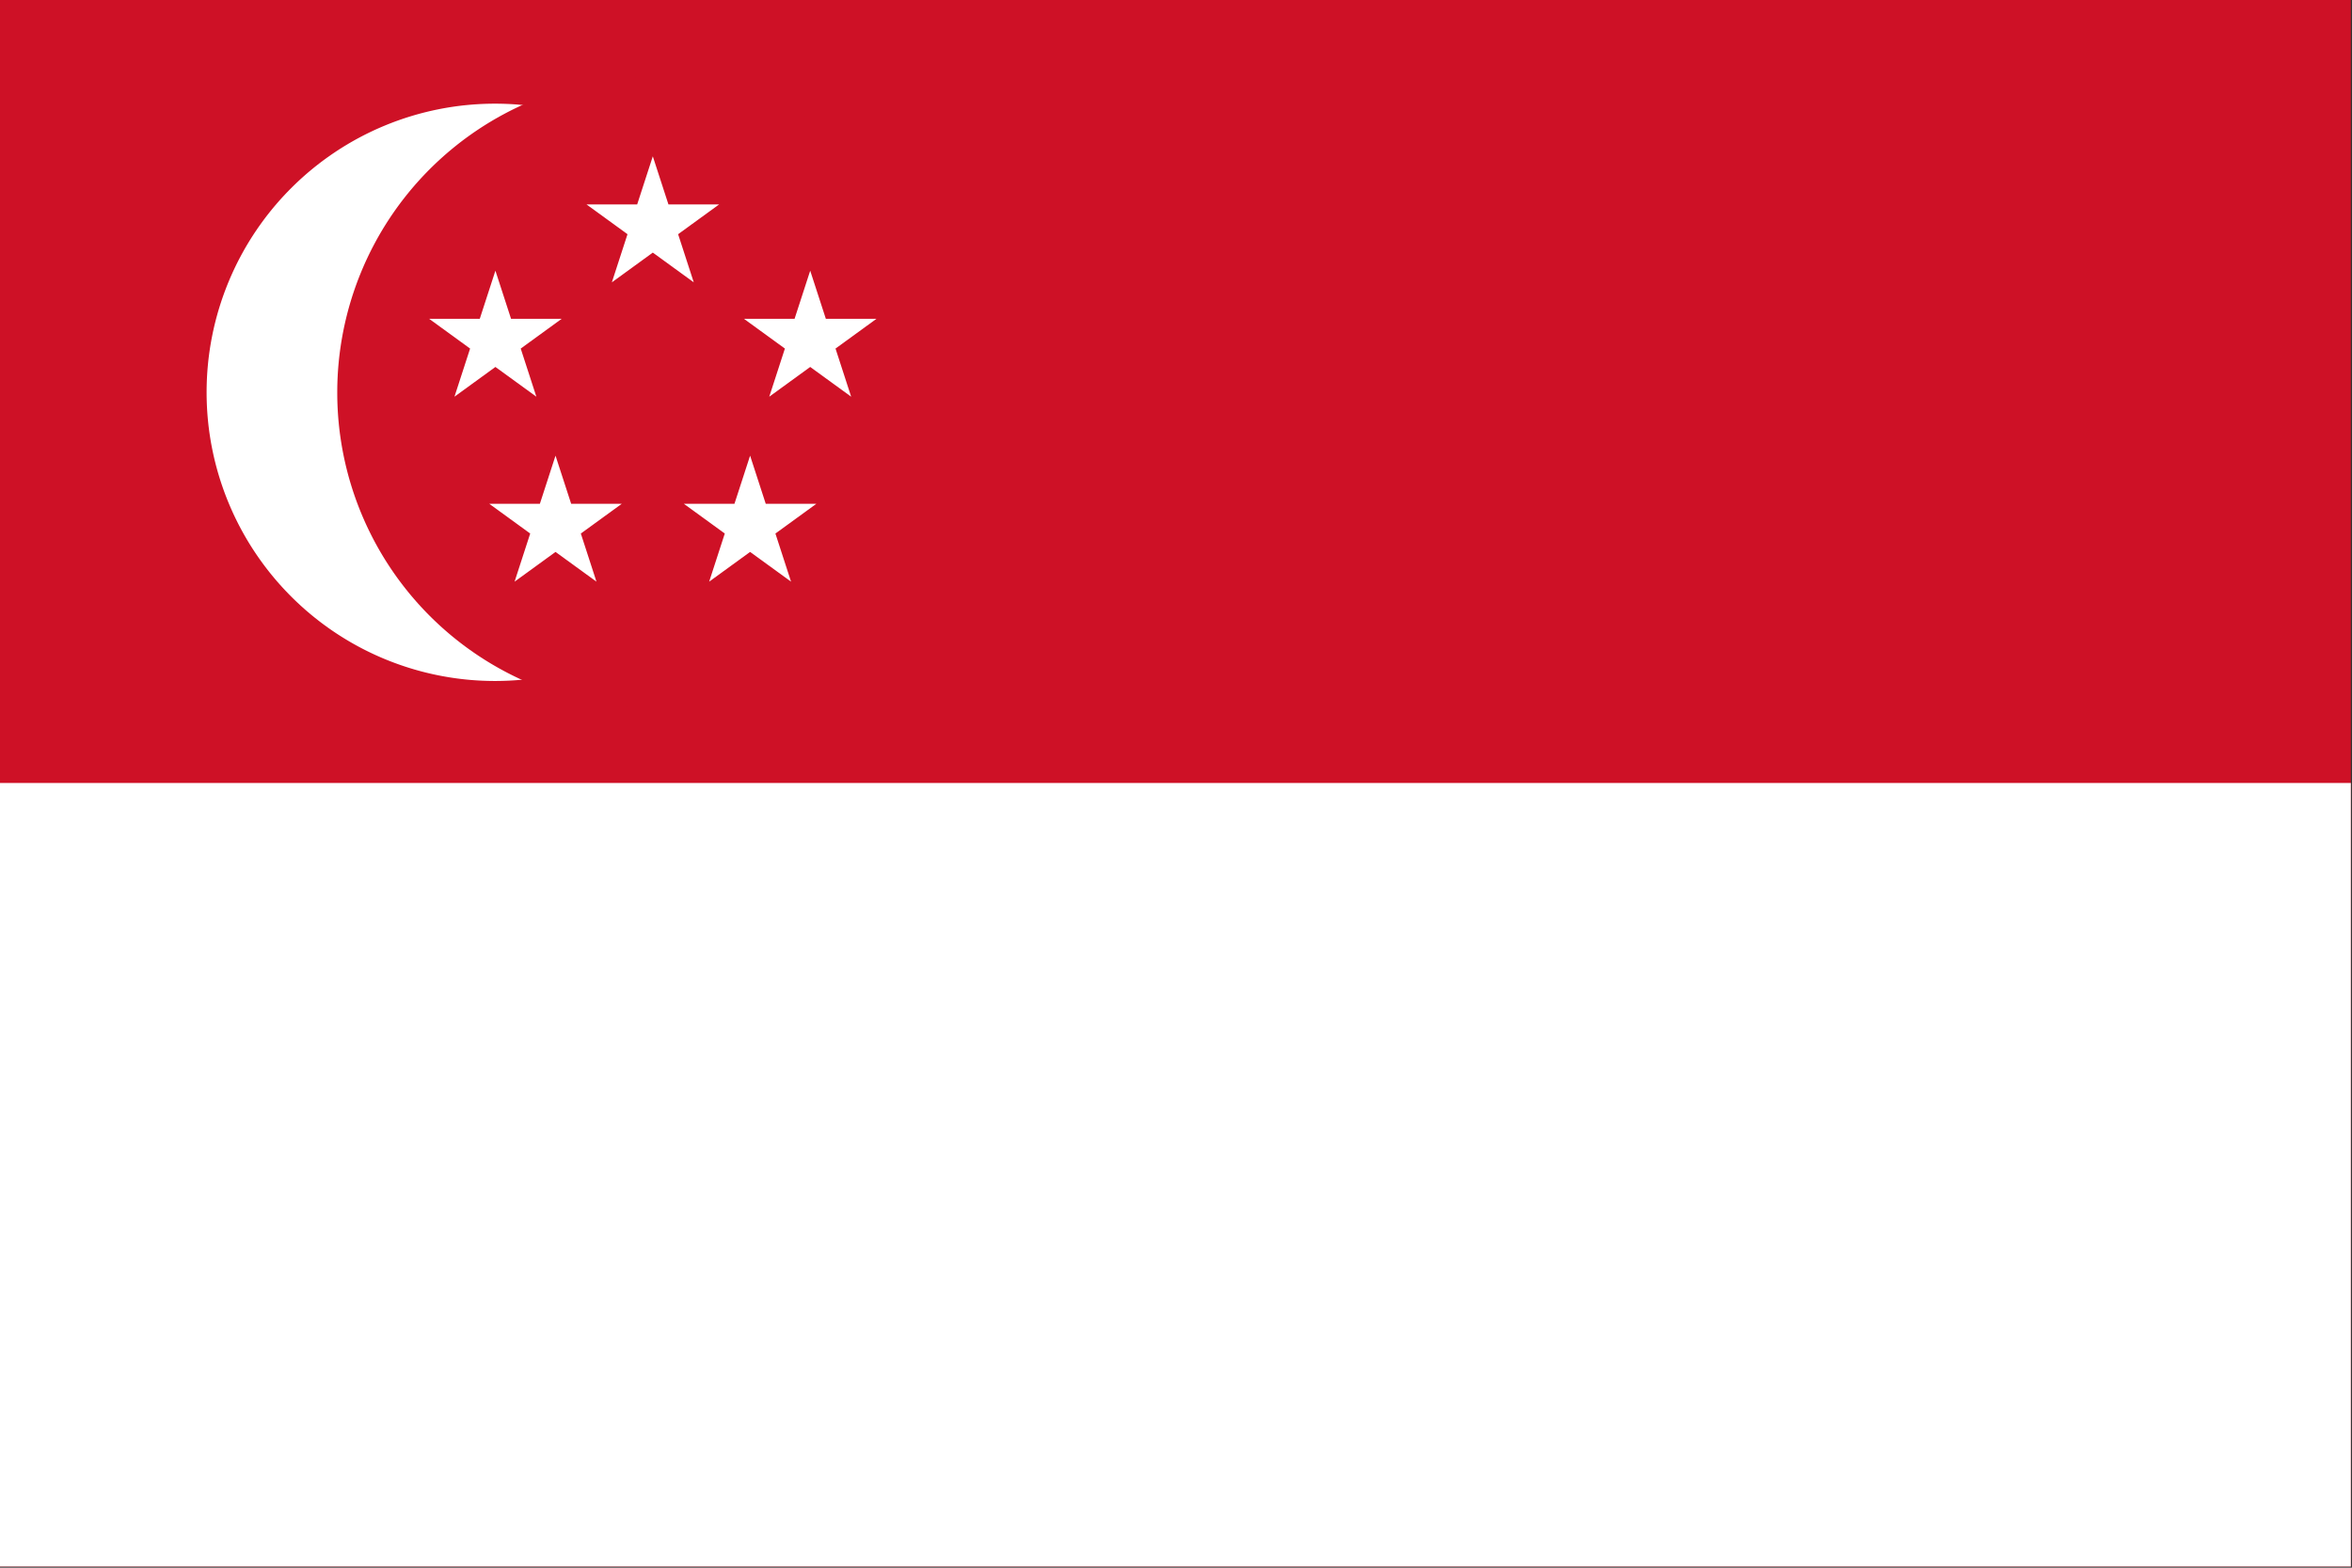 <?xml version="1.0" encoding="UTF-8" standalone="no"?>
<!DOCTYPE svg PUBLIC "-//W3C//DTD SVG 1.0//EN"
"http://www.w3.org/TR/2001/REC-SVG-20010904/DTD/svg10.dtd">
<!-- Created with Inkscape (http://www.inkscape.org/) -->
<svg
   xmlns="http://www.w3.org/2000/svg"
   xmlns:xlink="http://www.w3.org/1999/xlink"
   version="1.0"
   x="0"
   y="0"
   width="450"
   height="300"
   id="svg3841">
  <rect width="100%" height="100%" fill="#333333" stroke="none"/>
  <defs
     id="defs3843" />
  <rect
     width="540"
     height="360"
     x="125"
     y="317.362"
     transform="matrix(0.833,0,0,0.833,-104.167,-264.468)"
     style="fill:#ce1126;fill-opacity:1;fill-rule:evenodd;stroke:none;stroke-width:1pt;stroke-linecap:butt;stroke-linejoin:miter;stroke-opacity:1"
     id="rect3850" />
  <rect
     width="540"
     height="180"
     x="125"
     y="497.362"
     transform="matrix(0.833,0,0,0.833,-104.167,-264.468)"
     style="fill:#ffffff;fill-opacity:1;fill-rule:evenodd;stroke:none;stroke-width:1pt;stroke-linecap:butt;stroke-linejoin:miter;stroke-opacity:1"
     id="rect4472" />
  <path
     d="M 427.5 188.612 A 97.5 73.75 0 1 1  232.5,188.612 A 97.5 73.75 0 1 1  427.5 188.612 z"
     transform="matrix(0.566,0,0,0.749,-92.067,-66.193)"
     style="fill:#ffffff;fill-opacity:1;fill-rule:evenodd;stroke:none;stroke-width:1pt;stroke-linecap:butt;stroke-linejoin:miter;stroke-opacity:1"
     id="path5094" />
  <path
     d="M 280 234.237 A 48.75 44.375 0 1 1  182.5,234.237 A 48.75 44.375 0 1 1  280 234.237 z"
     transform="matrix(1.239,0,0,1.362,-161.592,-243.914)"
     style="fill:#ce1126;fill-opacity:1;fill-rule:evenodd;stroke:none;stroke-width:1pt;stroke-linecap:butt;stroke-linejoin:miter;stroke-opacity:1"
     id="path5716" />
  <path
     d="M 287.031,268.92 L 298.658,268.92 L 302.25,257.862 L 305.842,268.92 L 317.469,268.92 L 308.064,275.754 L 311.655,286.812 L 302.25,279.979 L 292.845,286.812 L 296.436,275.754 L 287.031,268.92 z "
     transform="matrix(0.833,0,0,0.833,-96.76,-163)"
     style="fill:#ffffff;fill-opacity:1;fill-rule:evenodd;stroke:none;stroke-width:1pt;stroke-linecap:butt;stroke-linejoin:miter;stroke-opacity:1"
     id="path8226" />
  <path
     d="M 287.031,268.92 L 298.658,268.92 L 302.25,257.862 L 305.842,268.92 L 317.469,268.92 L 308.064,275.754 L 311.655,286.812 L 302.25,279.979 L 292.845,286.812 L 296.436,275.754 L 287.031,268.92 z "
     transform="matrix(0.833,0,0,0.833,-108.26,-127.604)"
     style="fill:#ffffff;fill-opacity:1;fill-rule:evenodd;stroke:none;stroke-width:1pt;stroke-linecap:butt;stroke-linejoin:miter;stroke-opacity:1"
     id="path2203" />
  <path
     d="M 287.031,268.92 L 298.658,268.92 L 302.25,257.862 L 305.842,268.92 L 317.469,268.92 L 308.064,275.754 L 311.655,286.812 L 302.25,279.979 L 292.845,286.812 L 296.436,275.754 L 287.031,268.92 z "
     transform="matrix(0.833,0,0,0.833,-145.489,-127.604)"
     style="fill:#ffffff;fill-opacity:1;fill-rule:evenodd;stroke:none;stroke-width:1pt;stroke-linecap:butt;stroke-linejoin:miter;stroke-opacity:1"
     id="path8229" />
  <path
     d="M 287.031,268.92 L 298.658,268.92 L 302.25,257.862 L 305.842,268.92 L 317.469,268.92 L 308.064,275.754 L 311.655,286.812 L 302.25,279.979 L 292.845,286.812 L 296.436,275.754 L 287.031,268.92 z "
     transform="matrix(0.833,0,0,0.833,-156.989,-163)"
     style="fill:#ffffff;fill-opacity:1;fill-rule:evenodd;stroke:none;stroke-width:1pt;stroke-linecap:butt;stroke-linejoin:miter;stroke-opacity:1"
     id="path8232" />
  <path
     d="M 287.031,268.92 L 298.658,268.92 L 302.25,257.862 L 305.842,268.92 L 317.469,268.92 L 308.064,275.754 L 311.655,286.812 L 302.25,279.979 L 292.845,286.812 L 296.436,275.754 L 287.031,268.92 z "
     transform="matrix(0.833,0,0,0.833,-126.875,-184.885)"
     style="fill:#ffffff;fill-opacity:1;fill-rule:evenodd;stroke:none;stroke-width:1pt;stroke-linecap:butt;stroke-linejoin:miter;stroke-opacity:1"
     id="path8235" />
</svg>
